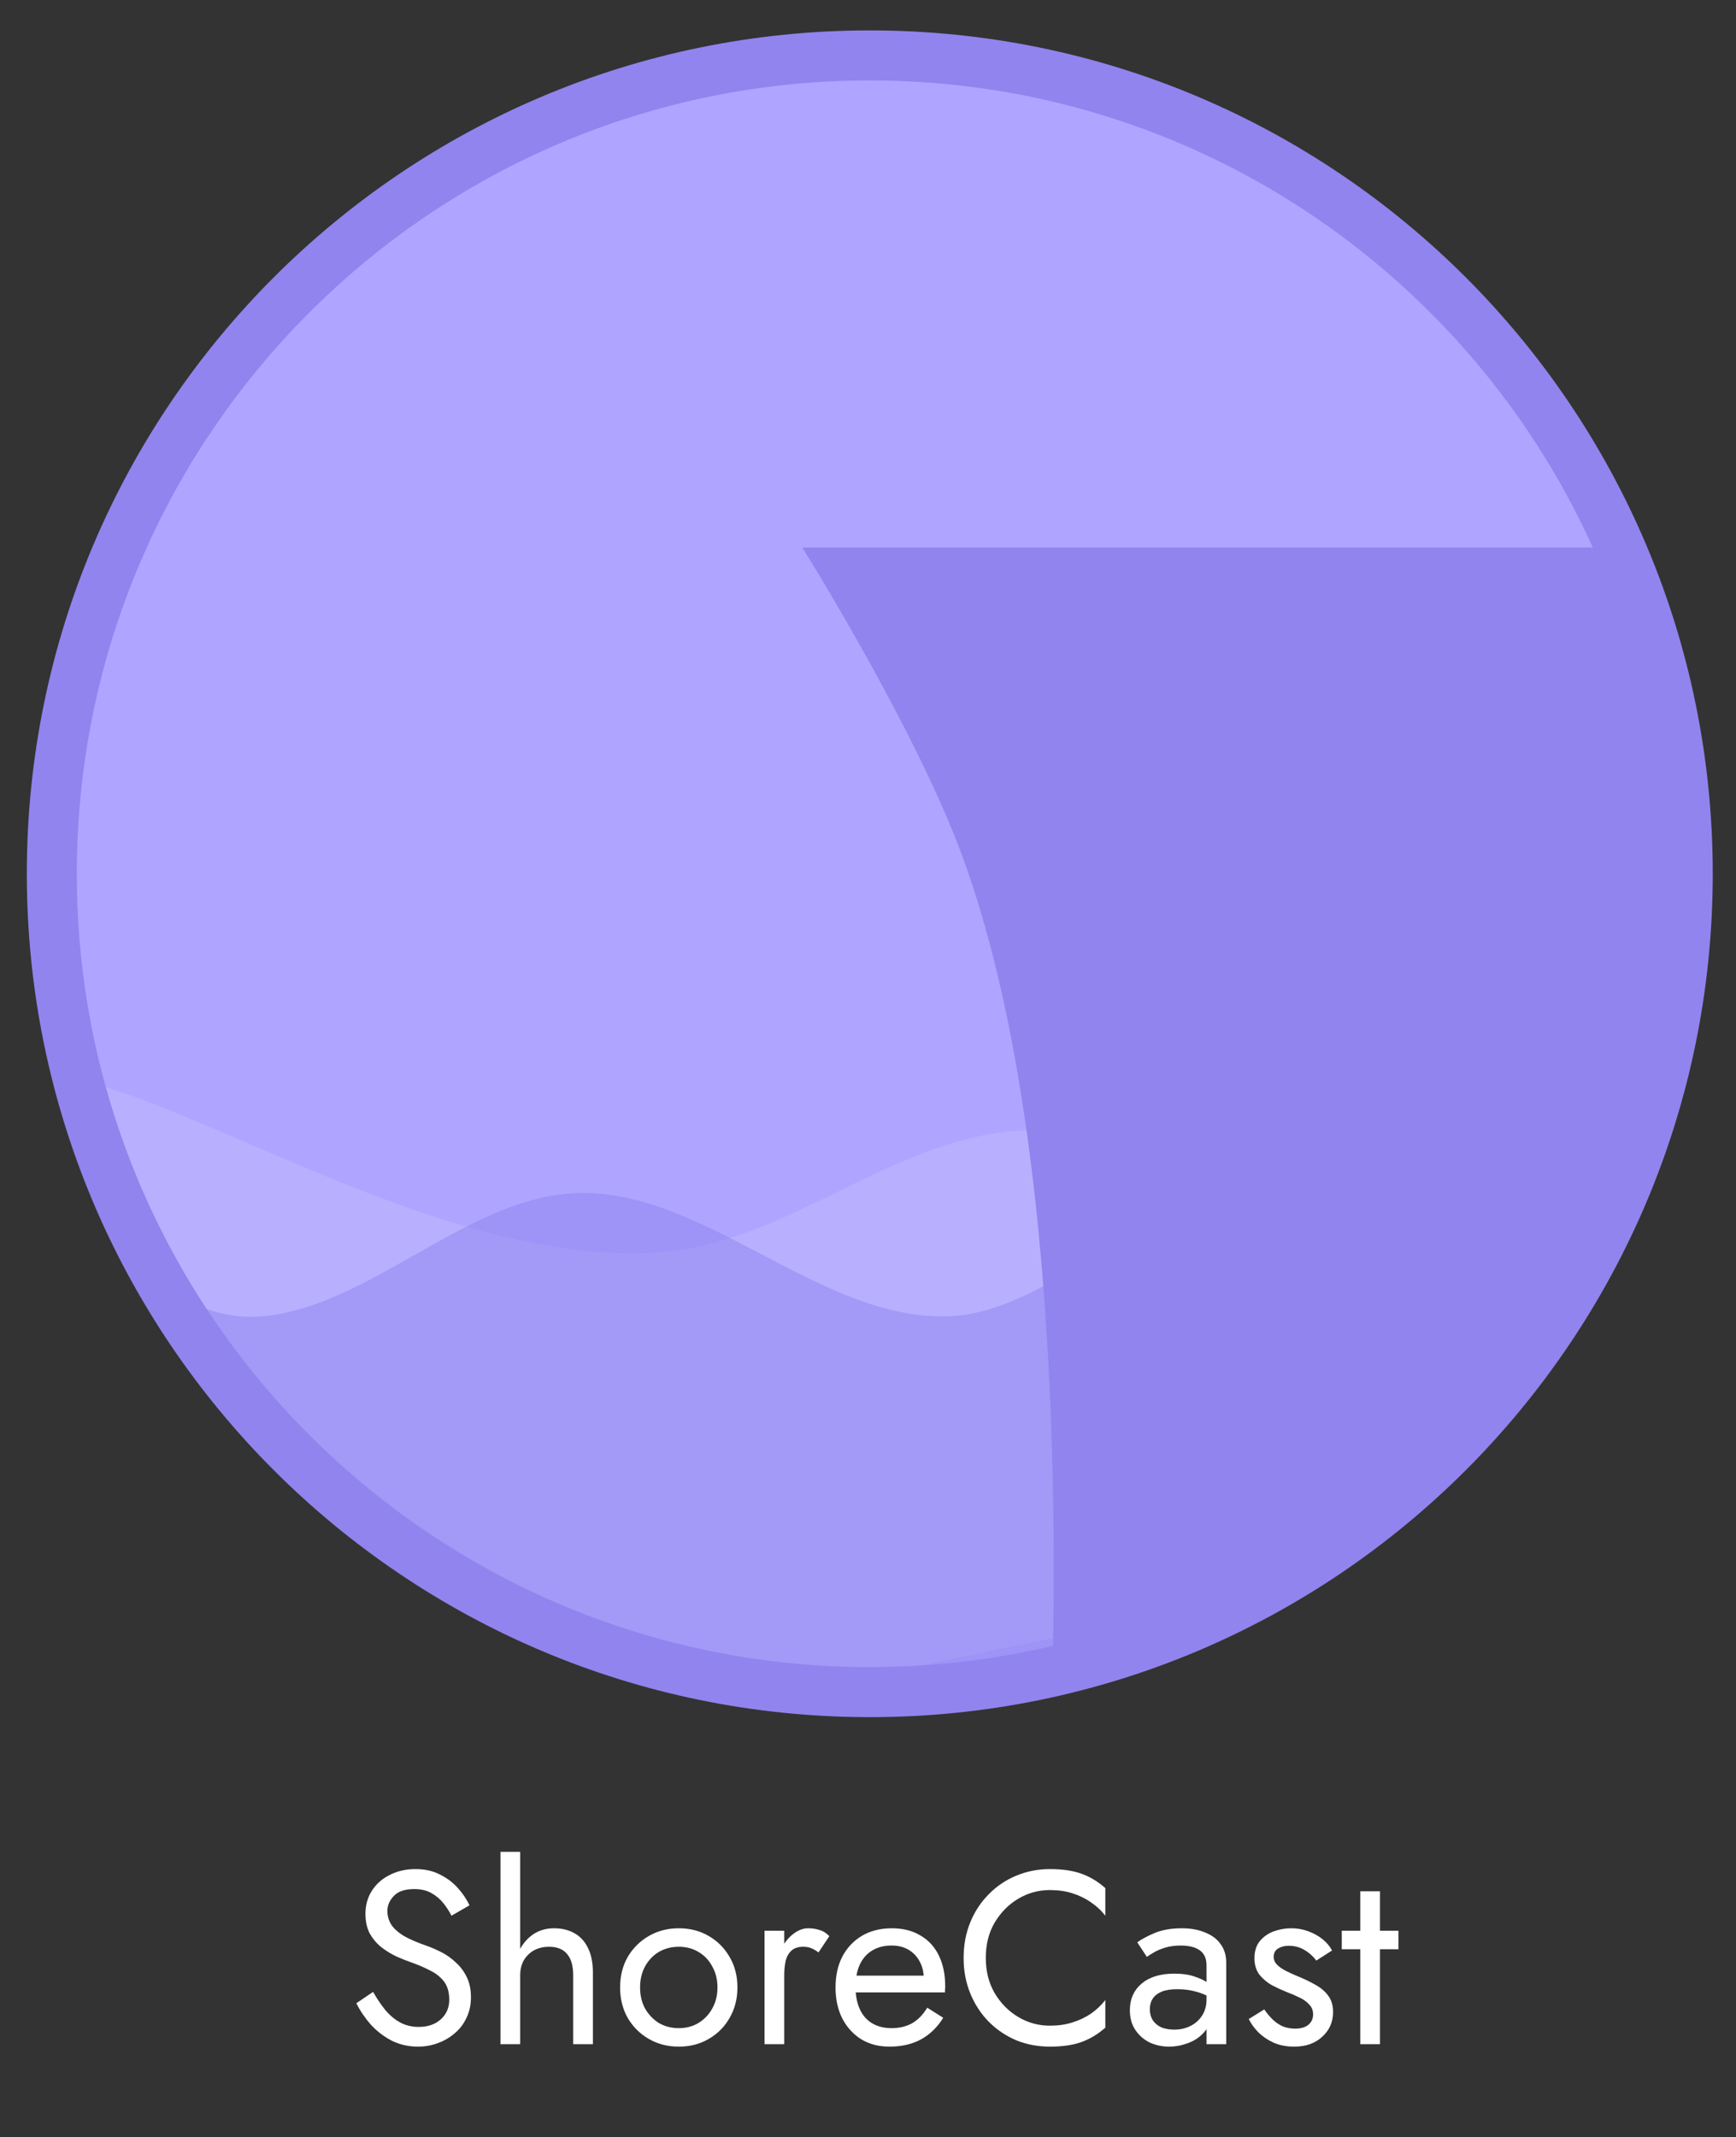 <?xml version="1.0" encoding="UTF-8"?> <svg xmlns="http://www.w3.org/2000/svg" width="486" height="598" viewBox="0 0 486 598" fill="none"><rect x="0" y="0" width="486" height="598" fill="#333333" stroke="none"/><path d="M104.448 557.372C105.552 559.304 106.702 561.006 107.898 562.478C109.14 563.95 110.52 565.1 112.038 565.928C113.556 566.756 115.281 567.17 117.213 567.17C119.789 567.17 121.859 566.457 123.423 565.031C124.987 563.605 125.769 561.788 125.769 559.58C125.769 557.418 125.263 555.693 124.251 554.405C123.239 553.117 121.905 552.082 120.249 551.3C118.639 550.472 116.914 549.736 115.074 549.092C113.878 548.678 112.544 548.149 111.072 547.505C109.6 546.815 108.197 545.964 106.863 544.952C105.529 543.894 104.425 542.606 103.551 541.088C102.723 539.57 102.309 537.707 102.309 535.499C102.309 533.107 102.907 530.968 104.103 529.082C105.299 527.196 106.955 525.724 109.071 524.666C111.187 523.562 113.602 523.01 116.316 523.01C118.938 523.01 121.215 523.516 123.147 524.528C125.125 525.494 126.804 526.759 128.184 528.323C129.564 529.841 130.645 531.451 131.427 533.153L126.39 536.051C125.792 534.855 125.033 533.682 124.113 532.532C123.193 531.382 122.066 530.439 120.732 529.703C119.444 528.967 117.857 528.599 115.971 528.599C113.349 528.599 111.44 529.243 110.244 530.531C109.048 531.773 108.45 533.176 108.45 534.74C108.45 536.074 108.795 537.316 109.485 538.466C110.175 539.57 111.325 540.628 112.935 541.64C114.591 542.606 116.822 543.572 119.628 544.538C120.916 544.998 122.273 545.596 123.699 546.332C125.125 547.068 126.436 548.011 127.632 549.161C128.874 550.265 129.886 551.622 130.668 553.232C131.45 554.796 131.841 556.682 131.841 558.89C131.841 561.006 131.427 562.915 130.599 564.617C129.817 566.319 128.713 567.768 127.287 568.964C125.907 570.16 124.32 571.08 122.526 571.724C120.778 572.368 118.938 572.69 117.006 572.69C114.384 572.69 111.946 572.138 109.692 571.034C107.484 569.884 105.529 568.389 103.827 566.549C102.171 564.663 100.814 562.662 99.756 560.546L104.448 557.372ZM145.631 518.18V572H140.111V518.18H145.631ZM160.466 552.68C160.466 550.058 159.891 548.08 158.741 546.746C157.637 545.412 155.958 544.745 153.704 544.745C152.094 544.745 150.668 545.09 149.426 545.78C148.23 546.47 147.287 547.413 146.597 548.609C145.953 549.805 145.631 551.162 145.631 552.68H143.837C143.837 550.15 144.32 547.919 145.286 545.987C146.252 544.009 147.563 542.445 149.219 541.295C150.921 540.145 152.876 539.57 155.084 539.57C157.292 539.57 159.201 540.03 160.811 540.95C162.467 541.87 163.732 543.25 164.606 545.09C165.526 546.93 165.986 549.23 165.986 551.99V572H160.466V552.68ZM173.603 556.13C173.603 552.91 174.315 550.058 175.741 547.574C177.214 545.09 179.192 543.135 181.676 541.709C184.16 540.283 186.943 539.57 190.025 539.57C193.153 539.57 195.936 540.283 198.374 541.709C200.858 543.135 202.813 545.09 204.239 547.574C205.711 550.058 206.447 552.91 206.447 556.13C206.447 559.304 205.711 562.156 204.239 564.686C202.813 567.17 200.858 569.125 198.374 570.551C195.936 571.977 193.153 572.69 190.025 572.69C186.943 572.69 184.16 571.977 181.676 570.551C179.192 569.125 177.214 567.17 175.741 564.686C174.315 562.156 173.603 559.304 173.603 556.13ZM179.192 556.13C179.192 558.338 179.652 560.293 180.572 561.995C181.538 563.697 182.826 565.054 184.436 566.066C186.092 567.032 187.955 567.515 190.025 567.515C192.095 567.515 193.935 567.032 195.545 566.066C197.201 565.054 198.489 563.697 199.409 561.995C200.375 560.293 200.858 558.338 200.858 556.13C200.858 553.922 200.375 551.967 199.409 550.265C198.489 548.517 197.201 547.16 195.545 546.194C193.935 545.228 192.095 544.745 190.025 544.745C187.955 544.745 186.092 545.228 184.436 546.194C182.826 547.16 181.538 548.517 180.572 550.265C179.652 551.967 179.192 553.922 179.192 556.13ZM219.549 540.26V572H214.029V540.26H219.549ZM229.14 546.332C228.404 545.78 227.737 545.389 227.139 545.159C226.541 544.883 225.782 544.745 224.862 544.745C223.482 544.745 222.401 545.09 221.619 545.78C220.837 546.47 220.285 547.413 219.963 548.609C219.687 549.805 219.549 551.162 219.549 552.68H217.065C217.065 550.15 217.502 547.919 218.376 545.987C219.296 544.009 220.469 542.445 221.895 541.295C223.321 540.145 224.77 539.57 226.242 539.57C227.392 539.57 228.45 539.731 229.416 540.053C230.428 540.329 231.348 540.904 232.176 541.778L229.14 546.332ZM248.952 572.69C246.008 572.69 243.386 572 241.086 570.62C238.832 569.194 237.061 567.239 235.773 564.755C234.531 562.271 233.91 559.396 233.91 556.13C233.91 552.818 234.554 549.92 235.842 547.436C237.176 544.952 239.016 543.02 241.362 541.64C243.754 540.26 246.514 539.57 249.642 539.57C252.77 539.57 255.438 540.237 257.646 541.571C259.9 542.859 261.625 544.722 262.821 547.16C264.017 549.598 264.615 552.496 264.615 555.854C264.615 556.176 264.592 556.521 264.546 556.889C264.546 557.211 264.546 557.418 264.546 557.51H237.429V552.818H260.199L257.991 555.992C258.129 555.762 258.267 555.417 258.405 554.957C258.543 554.451 258.612 554.037 258.612 553.715C258.612 551.829 258.221 550.196 257.439 548.816C256.703 547.436 255.668 546.355 254.334 545.573C253 544.791 251.436 544.4 249.642 544.4C247.526 544.4 245.709 544.86 244.191 545.78C242.719 546.654 241.569 547.942 240.741 549.644C239.959 551.3 239.545 553.347 239.499 555.785C239.499 558.269 239.89 560.385 240.672 562.133C241.454 563.881 242.604 565.215 244.122 566.135C245.64 567.055 247.48 567.515 249.642 567.515C251.804 567.515 253.713 567.055 255.369 566.135C257.025 565.169 258.428 563.72 259.578 561.788L264.063 564.617C262.407 567.285 260.314 569.309 257.784 570.689C255.3 572.023 252.356 572.69 248.952 572.69ZM275.976 547.85C275.976 551.576 276.804 554.865 278.46 557.717C280.162 560.569 282.37 562.8 285.084 564.41C287.798 566.02 290.742 566.825 293.916 566.825C296.216 566.825 298.309 566.526 300.195 565.928C302.127 565.33 303.875 564.502 305.439 563.444C307.003 562.34 308.337 561.075 309.441 559.649V567.377C307.417 569.171 305.209 570.505 302.817 571.379C300.425 572.253 297.458 572.69 293.916 572.69C290.558 572.69 287.407 572.092 284.463 570.896C281.565 569.654 279.012 567.929 276.804 565.721C274.596 563.467 272.871 560.822 271.629 557.786C270.387 554.75 269.766 551.438 269.766 547.85C269.766 544.262 270.387 540.95 271.629 537.914C272.871 534.878 274.596 532.256 276.804 530.048C279.012 527.794 281.565 526.069 284.463 524.873C287.407 523.631 290.558 523.01 293.916 523.01C297.458 523.01 300.425 523.447 302.817 524.321C305.209 525.195 307.417 526.529 309.441 528.323V536.051C308.337 534.625 307.003 533.383 305.439 532.325C303.875 531.221 302.127 530.37 300.195 529.772C298.309 529.174 296.216 528.875 293.916 528.875C290.742 528.875 287.798 529.68 285.084 531.29C282.37 532.9 280.162 535.131 278.46 537.983C276.804 540.789 275.976 544.078 275.976 547.85ZM321.9 562.202C321.9 563.398 322.176 564.433 322.728 565.307C323.326 566.181 324.131 566.848 325.143 567.308C326.201 567.722 327.397 567.929 328.731 567.929C330.433 567.929 331.951 567.584 333.285 566.894C334.665 566.204 335.746 565.238 336.528 563.996C337.356 562.708 337.77 561.236 337.77 559.58L338.874 563.72C338.874 565.744 338.253 567.423 337.011 568.757C335.815 570.091 334.32 571.08 332.526 571.724C330.778 572.368 329.03 572.69 327.282 572.69C325.35 572.69 323.533 572.299 321.831 571.517C320.175 570.689 318.841 569.516 317.829 567.998C316.817 566.48 316.311 564.64 316.311 562.478C316.311 559.396 317.392 556.935 319.554 555.095C321.762 553.209 324.821 552.266 328.731 552.266C331.031 552.266 332.94 552.542 334.458 553.094C336.022 553.6 337.264 554.198 338.184 554.888C339.104 555.532 339.725 556.061 340.047 556.475V559.718C338.437 558.614 336.781 557.832 335.079 557.372C333.377 556.866 331.56 556.613 329.628 556.613C327.834 556.613 326.362 556.843 325.212 557.303C324.108 557.763 323.28 558.407 322.728 559.235C322.176 560.063 321.9 561.052 321.9 562.202ZM321.072 547.574L318.381 543.503C319.577 542.629 321.21 541.755 323.28 540.881C325.396 540.007 327.926 539.57 330.87 539.57C333.354 539.57 335.516 539.961 337.356 540.743C339.242 541.479 340.691 542.56 341.703 543.986C342.761 545.412 343.29 547.16 343.29 549.23V572H337.77V549.989C337.77 548.885 337.586 547.988 337.218 547.298C336.85 546.562 336.321 545.987 335.631 545.573C334.987 545.159 334.228 544.86 333.354 544.676C332.48 544.492 331.56 544.4 330.594 544.4C329.03 544.4 327.604 544.584 326.316 544.952C325.074 545.32 324.016 545.757 323.142 546.263C322.268 546.769 321.578 547.206 321.072 547.574ZM353.947 562.271C354.591 563.237 355.327 564.134 356.155 564.962C356.983 565.79 357.926 566.457 358.984 566.963C360.088 567.423 361.284 567.653 362.572 567.653C364.136 567.653 365.355 567.308 366.229 566.618C367.149 565.882 367.609 564.893 367.609 563.651C367.609 562.547 367.241 561.627 366.505 560.891C365.815 560.109 364.918 559.465 363.814 558.959C362.71 558.407 361.537 557.901 360.295 557.441C358.915 556.889 357.512 556.245 356.086 555.509C354.706 554.727 353.533 553.738 352.567 552.542C351.647 551.3 351.187 549.759 351.187 547.919C351.187 546.033 351.67 544.469 352.636 543.227C353.648 541.985 354.936 541.065 356.5 540.467C358.11 539.869 359.766 539.57 361.468 539.57C363.17 539.57 364.757 539.846 366.229 540.398C367.747 540.95 369.081 541.686 370.231 542.606C371.381 543.526 372.278 544.584 372.922 545.78L368.506 548.609C367.632 547.413 366.528 546.424 365.194 545.642C363.906 544.86 362.434 544.469 360.778 544.469C359.628 544.469 358.639 544.722 357.811 545.228C356.983 545.734 356.569 546.516 356.569 547.574C356.569 548.402 356.891 549.138 357.535 549.782C358.179 550.426 359.007 551.001 360.019 551.507C361.031 552.013 362.089 552.496 363.193 552.956C365.033 553.692 366.712 554.497 368.23 555.371C369.748 556.199 370.944 557.211 371.818 558.407C372.738 559.603 373.198 561.144 373.198 563.03C373.198 565.79 372.186 568.09 370.162 569.93C368.184 571.77 365.562 572.69 362.296 572.69C360.18 572.69 358.271 572.322 356.569 571.586C354.867 570.804 353.418 569.815 352.222 568.619C351.072 567.423 350.198 566.204 349.6 564.962L353.947 562.271ZM375.635 540.26H391.505V545.435H375.635V540.26ZM380.81 529.22H386.33V572H380.81V529.22Z" fill="white"></path><mask id="mask0_28_45" style="mask-type:luminance" maskUnits="userSpaceOnUse" x="9" y="10" width="469" height="469"><path d="M478 244.5C478 114.989 373.011 10 243.5 10C113.989 10 9 114.989 9 244.5C9 374.011 113.989 479 243.5 479C373.011 479 478 374.011 478 244.5Z" fill="white"></path></mask><g mask="url(#mask0_28_45)"><path d="M478 244.5C478 114.989 373.011 10 243.5 10C113.989 10 9 114.989 9 244.5C9 374.011 113.989 479 243.5 479C373.011 479 478 374.011 478 244.5Z" fill="#AFA4FF"></path><path d="M185.07 350.308C123.734 355.327 48.039 303.251 14.963 301.162C20.265 338.585 23.065 445.868 26.217 452.135C30.157 459.968 239.49 467.346 249.997 467.346C258.402 467.346 427.532 426.074 517.275 426.074C524.766 373.913 531.809 278.12 500.056 312.236C479.977 340.086 440.456 338.52 400.536 340.609C351.597 343.168 333.501 312.456 284.624 316.373C248.284 319.287 221.408 347.334 185.07 350.308Z" fill="#B8AFFF"></path><path d="M74.998 368.19C26.913 374.194 6.096 286.343 -19.834 283.846C-15.678 328.605 -50.002 615.281 -47.531 622.775C-44.442 632.144 9.243 622.775 128.169 622.775C202.527 622.775 367.668 577.289 438.023 577.289C440.826 547.524 471.46 401.451 468.333 368.19C464.904 331.736 427.237 274.872 380.211 299.995C342.133 320.336 299.023 365.692 267.725 368.19C229.36 371.253 195.481 329.515 157.164 334.202C128.675 337.685 103.484 364.633 74.998 368.19Z" fill="#8A7EEA" fill-opacity="0.46"></path><path d="M567.707 153.218H224.613C224.613 153.218 256.156 203.505 269.406 239.563C284.441 280.478 291.06 334.095 293.611 383.472C297.373 456.309 292.278 519.92 292.278 519.92H567.707V153.218Z" fill="#9184EE"></path></g><path d="M472.491 244.5C472.491 118.031 369.968 15.508 243.499 15.508C117.031 15.508 14.508 118.031 14.508 244.5C14.508 370.969 117.031 473.492 243.499 473.492C369.968 473.492 472.491 370.969 472.491 244.5Z" stroke="#9184EE" stroke-width="14"></path></svg> 